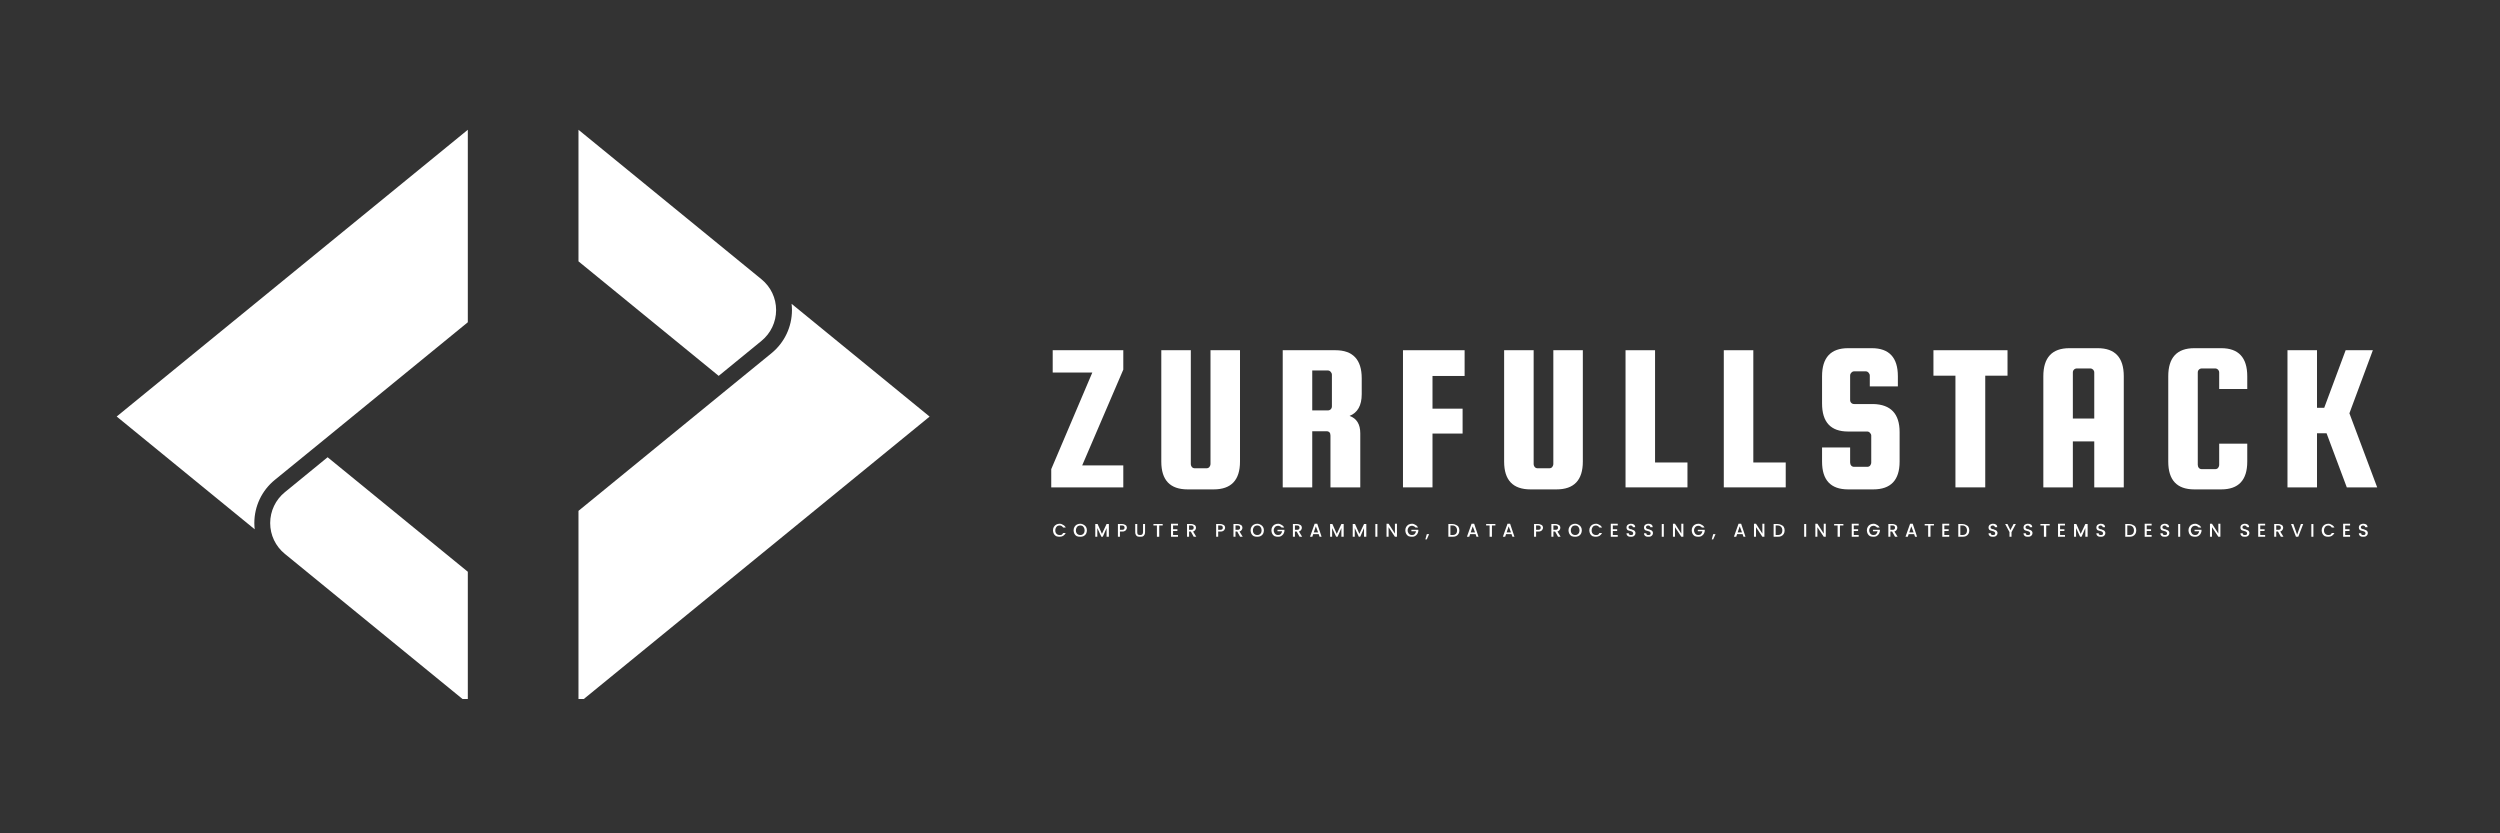 <svg xmlns="http://www.w3.org/2000/svg" xmlns:xlink="http://www.w3.org/1999/xlink" width="180" viewBox="0 0 135 45" height="60" preserveAspectRatio="xMidYMid meet"><rect x="0" y="0" width="135" height="45" fill="#333333" stroke="none"/><defs><clipPath id="e55f128ecf"><path d="M 6.301 7 L 26 7 L 26 29 L 6.301 29 Z M 6.301 7 "></path></clipPath><clipPath id="c72f4ab94d"><path d="M 14 24 L 26 24 L 26 37.746 L 14 37.746 Z M 14 24 "></path></clipPath><clipPath id="42864d8cc9"><path d="M 31 16 L 50.551 16 L 50.551 37.746 L 31 37.746 Z M 31 16 "></path></clipPath><clipPath id="6ec6b479a3"><path d="M 0.16 2 L 5 2 L 5 11 L 0.16 11 Z M 0.16 2 "></path></clipPath><clipPath id="c2be29c5d1"><rect x="0" width="74" y="0" height="13"></rect></clipPath><clipPath id="53660e8d36"><path d="M 0.641 1 L 2 1 L 2 2 L 0.641 2 Z M 0.641 1 "></path></clipPath><clipPath id="7be97d3f42"><path d="M 20 1 L 22 1 L 22 2.52 L 20 2.52 Z M 20 1 "></path></clipPath><clipPath id="c195e3aad0"><path d="M 36 1 L 37 1 L 37 2.52 L 36 2.52 Z M 36 1 "></path></clipPath><clipPath id="bba4252676"><rect x="0" width="73" y="0" height="3"></rect></clipPath></defs><g id="0717049ea3"><g clip-rule="nonzero" clip-path="url(#e55f128ecf)"><path style=" stroke:none;fill-rule:nonzero;fill:#ffffff;fill-opacity:1;" d="M 6.301 22.492 L 25.262 7.008 L 25.262 17.402 L 17.422 23.809 L 14.84 25.914 C 14.137 26.488 13.734 27.34 13.734 28.246 C 13.734 28.359 13.742 28.469 13.754 28.582 Z M 6.301 22.492 "></path></g><g clip-rule="nonzero" clip-path="url(#c72f4ab94d)"><path style=" stroke:none;fill-rule:nonzero;fill:#ffffff;fill-opacity:1;" d="M 15.383 29.91 C 14.879 29.5 14.59 28.895 14.59 28.246 C 14.59 27.598 14.879 26.988 15.383 26.578 L 17.691 24.691 L 25.262 30.875 L 25.262 37.98 Z M 15.383 29.91 "></path></g><g clip-rule="nonzero" clip-path="url(#42864d8cc9)"><path style=" stroke:none;fill-rule:nonzero;fill:#ffffff;fill-opacity:1;" d="M 31.238 27.586 L 39.078 21.18 L 41.66 19.074 C 42.363 18.5 42.766 17.648 42.766 16.742 C 42.766 16.629 42.758 16.52 42.746 16.406 L 50.199 22.496 L 31.238 37.98 Z M 31.238 27.586 "></path></g><path style=" stroke:none;fill-rule:nonzero;fill:#ffffff;fill-opacity:1;" d="M 31.238 14.113 L 31.238 7.008 L 41.117 15.078 C 41.621 15.488 41.91 16.094 41.91 16.742 C 41.91 17.391 41.621 18 41.117 18.41 L 38.809 20.297 Z M 31.238 14.113 "></path><g transform="matrix(1,0,0,1,56,16)"><g clip-path="url(#c2be29c5d1)"><g clip-rule="nonzero" clip-path="url(#6ec6b479a3)"><g style="fill:#ffffff;fill-opacity:1;"><g transform="translate(0.408, 10.318)"><path style="stroke:none" d="M 4.25 -6.359 L 2.031 -1.188 L 4.25 -1.188 L 4.25 0 L 0.359 0 L 0.359 -0.984 L 2.578 -6.203 L 0.438 -6.203 L 0.438 -7.406 L 4.25 -7.406 Z M 4.25 -6.359 "></path></g></g></g><g style="fill:#ffffff;fill-opacity:1;"><g transform="translate(6.148, 10.318)"><path style="stroke:none" d="M 3.219 -7.406 L 4.812 -7.406 L 4.812 -1.391 C 4.812 -0.391 4.336 0.109 3.391 0.109 L 1.984 0.109 C 1.035 0.109 0.562 -0.391 0.562 -1.391 L 0.562 -7.406 L 2.156 -7.406 L 2.156 -1.266 C 2.156 -1.203 2.176 -1.145 2.219 -1.094 C 2.258 -1.051 2.312 -1.031 2.375 -1.031 L 3 -1.031 C 3.062 -1.031 3.113 -1.051 3.156 -1.094 C 3.195 -1.145 3.219 -1.203 3.219 -1.266 Z M 3.219 -7.406 "></path></g></g><g style="fill:#ffffff;fill-opacity:1;"><g transform="translate(12.689, 10.318)"><path style="stroke:none" d="M 2.172 -3.031 L 2.172 0 L 0.578 0 L 0.578 -7.406 L 3.422 -7.406 C 4.367 -7.406 4.844 -6.898 4.844 -5.891 L 4.844 -5.031 C 4.844 -4.426 4.625 -4.035 4.188 -3.859 C 4.57 -3.723 4.766 -3.41 4.766 -2.922 L 4.766 0 L 3.156 0 L 3.156 -2.797 C 3.156 -2.953 3.082 -3.031 2.938 -3.031 Z M 2.172 -6.312 L 2.172 -4.156 L 3.016 -4.156 C 3.078 -4.156 3.129 -4.176 3.172 -4.219 C 3.211 -4.258 3.234 -4.312 3.234 -4.375 L 3.234 -6.078 C 3.234 -6.141 3.211 -6.191 3.172 -6.234 C 3.129 -6.285 3.078 -6.312 3.016 -6.312 Z M 2.172 -6.312 "></path></g></g><g style="fill:#ffffff;fill-opacity:1;"><g transform="translate(19.183, 10.318)"><path style="stroke:none" d="M 2.172 -2.906 L 2.172 0 L 0.578 0 L 0.578 -7.406 L 3.906 -7.406 L 3.906 -6.016 L 2.172 -6.016 L 2.172 -4.25 L 3.797 -4.25 L 3.797 -2.906 Z M 2.172 -2.906 "></path></g></g><g style="fill:#ffffff;fill-opacity:1;"><g transform="translate(24.661, 10.318)"><path style="stroke:none" d="M 3.219 -7.406 L 4.812 -7.406 L 4.812 -1.391 C 4.812 -0.391 4.336 0.109 3.391 0.109 L 1.984 0.109 C 1.035 0.109 0.562 -0.391 0.562 -1.391 L 0.562 -7.406 L 2.156 -7.406 L 2.156 -1.266 C 2.156 -1.203 2.176 -1.145 2.219 -1.094 C 2.258 -1.051 2.312 -1.031 2.375 -1.031 L 3 -1.031 C 3.062 -1.031 3.113 -1.051 3.156 -1.094 C 3.195 -1.145 3.219 -1.203 3.219 -1.266 Z M 3.219 -7.406 "></path></g></g><g style="fill:#ffffff;fill-opacity:1;"><g transform="translate(31.201, 10.318)"><path style="stroke:none" d="M 2.172 -1.344 L 3.922 -1.344 L 3.922 0 L 0.578 0 L 0.578 -7.406 L 2.172 -7.406 Z M 2.172 -1.344 "></path></g></g><g style="fill:#ffffff;fill-opacity:1;"><g transform="translate(36.507, 10.318)"><path style="stroke:none" d="M 2.172 -1.344 L 3.922 -1.344 L 3.922 0 L 0.578 0 L 0.578 -7.406 L 2.172 -7.406 Z M 2.172 -1.344 "></path></g></g><g style="fill:#ffffff;fill-opacity:1;"><g transform="translate(41.813, 10.318)"><path style="stroke:none" d="M 4.672 -5.453 L 3.156 -5.453 L 3.156 -6.031 C 3.156 -6.094 3.133 -6.145 3.094 -6.188 C 3.051 -6.238 3 -6.266 2.938 -6.266 L 2.312 -6.266 C 2.25 -6.266 2.195 -6.238 2.156 -6.188 C 2.113 -6.145 2.094 -6.094 2.094 -6.031 L 2.094 -4.719 C 2.094 -4.656 2.113 -4.602 2.156 -4.562 C 2.195 -4.52 2.25 -4.5 2.312 -4.5 L 3.344 -4.5 C 4.289 -4.477 4.766 -3.973 4.766 -2.984 L 4.766 -1.391 C 4.766 -0.391 4.289 0.109 3.344 0.109 L 1.984 0.109 C 1.047 0.109 0.578 -0.391 0.578 -1.391 L 0.578 -2.156 L 2.094 -2.156 L 2.094 -1.344 C 2.094 -1.281 2.113 -1.223 2.156 -1.172 C 2.195 -1.129 2.25 -1.109 2.312 -1.109 L 3.016 -1.109 C 3.078 -1.109 3.129 -1.129 3.172 -1.172 C 3.211 -1.223 3.234 -1.281 3.234 -1.344 L 3.234 -2.797 C 3.234 -2.848 3.211 -2.895 3.172 -2.938 C 3.129 -2.988 3.078 -3.016 3.016 -3.016 L 1.984 -3.016 C 1.047 -3.016 0.578 -3.52 0.578 -4.531 L 0.578 -6 C 0.578 -7.008 1.047 -7.516 1.984 -7.516 L 3.266 -7.516 C 4.203 -7.516 4.672 -7.008 4.672 -6 Z M 4.672 -5.453 "></path></g></g><g style="fill:#ffffff;fill-opacity:1;"><g transform="translate(48.25, 10.318)"><path style="stroke:none" d="M 0.156 -6.031 L 0.156 -7.406 L 4.156 -7.406 L 4.156 -6.031 L 2.953 -6.031 L 2.953 0 L 1.344 0 L 1.344 -6.031 Z M 0.156 -6.031 "></path></g></g><g style="fill:#ffffff;fill-opacity:1;"><g transform="translate(53.762, 10.318)"><path style="stroke:none" d="M 3.516 -7.516 C 4.453 -7.516 4.922 -7.008 4.922 -6 L 4.922 0 L 3.328 0 L 3.328 -2.484 L 2.172 -2.484 L 2.172 0 L 0.578 0 L 0.578 -6 C 0.578 -7.008 1.047 -7.516 1.984 -7.516 Z M 2.172 -3.719 L 3.328 -3.719 L 3.328 -6.203 C 3.328 -6.266 3.305 -6.316 3.266 -6.359 C 3.223 -6.398 3.172 -6.422 3.109 -6.422 L 2.391 -6.422 C 2.328 -6.422 2.273 -6.398 2.234 -6.359 C 2.191 -6.316 2.172 -6.266 2.172 -6.203 Z M 2.172 -3.719 "></path></g></g><g style="fill:#ffffff;fill-opacity:1;"><g transform="translate(60.508, 10.318)"><path style="stroke:none" d="M 3.328 -1.219 L 3.328 -2.359 L 4.844 -2.359 L 4.844 -1.391 C 4.844 -0.391 4.375 0.109 3.438 0.109 L 1.984 0.109 C 1.047 0.109 0.578 -0.391 0.578 -1.391 L 0.578 -6 C 0.578 -7.008 1.047 -7.516 1.984 -7.516 L 3.438 -7.516 C 4.375 -7.516 4.844 -7.008 4.844 -6 L 4.844 -5.312 L 3.328 -5.312 L 3.328 -6.203 C 3.328 -6.266 3.305 -6.316 3.266 -6.359 C 3.223 -6.398 3.172 -6.422 3.109 -6.422 L 2.391 -6.422 C 2.328 -6.422 2.273 -6.398 2.234 -6.359 C 2.191 -6.316 2.172 -6.266 2.172 -6.203 L 2.172 -1.219 C 2.172 -1.156 2.191 -1.098 2.234 -1.047 C 2.273 -1.004 2.328 -0.984 2.391 -0.984 L 3.109 -0.984 C 3.172 -0.984 3.223 -1.004 3.266 -1.047 C 3.305 -1.098 3.328 -1.156 3.328 -1.219 Z M 3.328 -1.219 "></path></g></g><g style="fill:#ffffff;fill-opacity:1;"><g transform="translate(66.946, 10.318)"><path style="stroke:none" d="M 5.188 -7.406 L 3.922 -4 L 5.422 0 L 3.781 0 L 2.688 -2.922 L 2.172 -2.922 L 2.172 0 L 0.578 0 L 0.578 -7.406 L 2.172 -7.406 L 2.172 -4.297 L 2.562 -4.297 L 3.719 -7.406 Z M 5.188 -7.406 "></path></g></g></g></g><g transform="matrix(1,0,0,1,56,27)"><g clip-path="url(#bba4252676)"><g clip-rule="nonzero" clip-path="url(#53660e8d36)"><g style="fill:#ffffff;fill-opacity:1;"><g transform="translate(0.83, 1.985)"><path style="stroke:none" d="M 0.031 -0.344 C 0.031 -0.414 0.047 -0.477 0.078 -0.531 C 0.109 -0.582 0.148 -0.625 0.203 -0.656 C 0.266 -0.688 0.328 -0.703 0.391 -0.703 C 0.461 -0.703 0.523 -0.68 0.578 -0.641 C 0.641 -0.609 0.688 -0.562 0.719 -0.5 L 0.578 -0.5 C 0.555 -0.531 0.531 -0.555 0.5 -0.578 C 0.469 -0.598 0.43 -0.609 0.391 -0.609 C 0.348 -0.609 0.305 -0.598 0.266 -0.578 C 0.234 -0.555 0.207 -0.523 0.188 -0.484 C 0.164 -0.441 0.156 -0.395 0.156 -0.344 C 0.156 -0.289 0.164 -0.242 0.188 -0.203 C 0.207 -0.172 0.234 -0.145 0.266 -0.125 C 0.305 -0.102 0.348 -0.094 0.391 -0.094 C 0.43 -0.094 0.469 -0.098 0.5 -0.109 C 0.531 -0.129 0.555 -0.16 0.578 -0.203 L 0.719 -0.203 C 0.688 -0.141 0.641 -0.086 0.578 -0.047 C 0.523 -0.016 0.461 0 0.391 0 C 0.328 0 0.266 -0.008 0.203 -0.031 C 0.148 -0.062 0.109 -0.102 0.078 -0.156 C 0.047 -0.219 0.031 -0.281 0.031 -0.344 Z M 0.031 -0.344 "></path></g></g></g><g style="fill:#ffffff;fill-opacity:1;"><g transform="translate(1.943, 1.985)"><path style="stroke:none" d="M 0.391 0 C 0.328 0 0.266 -0.008 0.203 -0.031 C 0.148 -0.062 0.109 -0.102 0.078 -0.156 C 0.047 -0.219 0.031 -0.281 0.031 -0.344 C 0.031 -0.414 0.047 -0.477 0.078 -0.531 C 0.109 -0.582 0.148 -0.625 0.203 -0.656 C 0.266 -0.688 0.328 -0.703 0.391 -0.703 C 0.453 -0.703 0.508 -0.688 0.562 -0.656 C 0.625 -0.625 0.672 -0.582 0.703 -0.531 C 0.734 -0.477 0.75 -0.414 0.75 -0.344 C 0.75 -0.281 0.734 -0.219 0.703 -0.156 C 0.672 -0.102 0.625 -0.062 0.562 -0.031 C 0.508 -0.008 0.453 0 0.391 0 Z M 0.391 -0.094 C 0.441 -0.094 0.484 -0.102 0.516 -0.125 C 0.547 -0.145 0.57 -0.172 0.594 -0.203 C 0.613 -0.242 0.625 -0.289 0.625 -0.344 C 0.625 -0.395 0.613 -0.441 0.594 -0.484 C 0.57 -0.523 0.547 -0.555 0.516 -0.578 C 0.484 -0.598 0.441 -0.609 0.391 -0.609 C 0.348 -0.609 0.305 -0.598 0.266 -0.578 C 0.234 -0.555 0.207 -0.523 0.188 -0.484 C 0.164 -0.441 0.156 -0.395 0.156 -0.344 C 0.156 -0.289 0.164 -0.242 0.188 -0.203 C 0.207 -0.172 0.234 -0.145 0.266 -0.125 C 0.305 -0.102 0.348 -0.094 0.391 -0.094 Z M 0.391 -0.094 "></path></g></g><g style="fill:#ffffff;fill-opacity:1;"><g transform="translate(3.067, 1.985)"><path style="stroke:none" d="M 0.812 -0.688 L 0.812 0 L 0.688 0 L 0.688 -0.469 L 0.484 0 L 0.406 0 L 0.188 -0.469 L 0.188 0 L 0.078 0 L 0.078 -0.688 L 0.203 -0.688 L 0.438 -0.156 L 0.688 -0.688 Z M 0.812 -0.688 "></path></g></g><g style="fill:#ffffff;fill-opacity:1;"><g transform="translate(4.289, 1.985)"><path style="stroke:none" d="M 0.562 -0.484 C 0.562 -0.453 0.551 -0.422 0.531 -0.391 C 0.52 -0.359 0.492 -0.332 0.453 -0.312 C 0.422 -0.289 0.375 -0.281 0.312 -0.281 L 0.188 -0.281 L 0.188 0 L 0.078 0 L 0.078 -0.688 L 0.312 -0.688 C 0.363 -0.688 0.406 -0.676 0.438 -0.656 C 0.477 -0.645 0.508 -0.625 0.531 -0.594 C 0.551 -0.562 0.562 -0.523 0.562 -0.484 Z M 0.312 -0.375 C 0.352 -0.375 0.383 -0.383 0.406 -0.406 C 0.426 -0.426 0.438 -0.453 0.438 -0.484 C 0.438 -0.566 0.395 -0.609 0.312 -0.609 L 0.188 -0.609 L 0.188 -0.375 Z M 0.312 -0.375 "></path></g></g><g style="fill:#ffffff;fill-opacity:1;"><g transform="translate(5.224, 1.985)"><path style="stroke:none" d="M 0.188 -0.688 L 0.188 -0.25 C 0.188 -0.195 0.195 -0.156 0.219 -0.125 C 0.25 -0.102 0.289 -0.094 0.344 -0.094 C 0.395 -0.094 0.43 -0.102 0.453 -0.125 C 0.484 -0.156 0.5 -0.195 0.5 -0.25 L 0.5 -0.688 L 0.609 -0.688 L 0.609 -0.25 C 0.609 -0.195 0.598 -0.148 0.578 -0.109 C 0.555 -0.066 0.523 -0.035 0.484 -0.016 C 0.441 -0.004 0.395 0 0.344 0 C 0.289 0 0.242 -0.004 0.203 -0.016 C 0.16 -0.035 0.129 -0.066 0.109 -0.109 C 0.086 -0.148 0.078 -0.195 0.078 -0.25 L 0.078 -0.688 Z M 0.188 -0.688 "></path></g></g><g style="fill:#ffffff;fill-opacity:1;"><g transform="translate(6.254, 1.985)"><path style="stroke:none" d="M 0.531 -0.688 L 0.531 -0.609 L 0.344 -0.609 L 0.344 0 L 0.219 0 L 0.219 -0.609 L 0.031 -0.609 L 0.031 -0.688 Z M 0.531 -0.688 "></path></g></g><g style="fill:#ffffff;fill-opacity:1;"><g transform="translate(7.158, 1.985)"><path style="stroke:none" d="M 0.188 -0.609 L 0.188 -0.406 L 0.422 -0.406 L 0.422 -0.312 L 0.188 -0.312 L 0.188 -0.094 L 0.453 -0.094 L 0.453 0 L 0.078 0 L 0.078 -0.703 L 0.453 -0.703 L 0.453 -0.609 Z M 0.188 -0.609 "></path></g></g><g style="fill:#ffffff;fill-opacity:1;"><g transform="translate(8.022, 1.985)"><path style="stroke:none" d="M 0.438 0 L 0.281 -0.281 L 0.188 -0.281 L 0.188 0 L 0.078 0 L 0.078 -0.688 L 0.312 -0.688 C 0.363 -0.688 0.406 -0.676 0.438 -0.656 C 0.477 -0.645 0.508 -0.625 0.531 -0.594 C 0.551 -0.562 0.562 -0.523 0.562 -0.484 C 0.562 -0.441 0.547 -0.398 0.516 -0.359 C 0.492 -0.328 0.457 -0.301 0.406 -0.281 L 0.578 0 Z M 0.188 -0.375 L 0.312 -0.375 C 0.352 -0.375 0.383 -0.383 0.406 -0.406 C 0.426 -0.426 0.438 -0.453 0.438 -0.484 C 0.438 -0.523 0.426 -0.555 0.406 -0.578 C 0.383 -0.598 0.352 -0.609 0.312 -0.609 L 0.188 -0.609 Z M 0.188 -0.375 "></path></g></g><g style="fill:#ffffff;fill-opacity:1;"><g transform="translate(8.994, 1.985)"><path style="stroke:none" d=""></path></g></g><g style="fill:#ffffff;fill-opacity:1;"><g transform="translate(9.594, 1.985)"><path style="stroke:none" d="M 0.562 -0.484 C 0.562 -0.453 0.551 -0.422 0.531 -0.391 C 0.52 -0.359 0.492 -0.332 0.453 -0.312 C 0.422 -0.289 0.375 -0.281 0.312 -0.281 L 0.188 -0.281 L 0.188 0 L 0.078 0 L 0.078 -0.688 L 0.312 -0.688 C 0.363 -0.688 0.406 -0.676 0.438 -0.656 C 0.477 -0.645 0.508 -0.625 0.531 -0.594 C 0.551 -0.562 0.562 -0.523 0.562 -0.484 Z M 0.312 -0.375 C 0.352 -0.375 0.383 -0.383 0.406 -0.406 C 0.426 -0.426 0.438 -0.453 0.438 -0.484 C 0.438 -0.566 0.395 -0.609 0.312 -0.609 L 0.188 -0.609 L 0.188 -0.375 Z M 0.312 -0.375 "></path></g></g><g style="fill:#ffffff;fill-opacity:1;"><g transform="translate(10.529, 1.985)"><path style="stroke:none" d="M 0.438 0 L 0.281 -0.281 L 0.188 -0.281 L 0.188 0 L 0.078 0 L 0.078 -0.688 L 0.312 -0.688 C 0.363 -0.688 0.406 -0.676 0.438 -0.656 C 0.477 -0.645 0.508 -0.625 0.531 -0.594 C 0.551 -0.562 0.562 -0.523 0.562 -0.484 C 0.562 -0.441 0.547 -0.398 0.516 -0.359 C 0.492 -0.328 0.457 -0.301 0.406 -0.281 L 0.578 0 Z M 0.188 -0.375 L 0.312 -0.375 C 0.352 -0.375 0.383 -0.383 0.406 -0.406 C 0.426 -0.426 0.438 -0.453 0.438 -0.484 C 0.438 -0.523 0.426 -0.555 0.406 -0.578 C 0.383 -0.598 0.352 -0.609 0.312 -0.609 L 0.188 -0.609 Z M 0.188 -0.375 "></path></g></g><g style="fill:#ffffff;fill-opacity:1;"><g transform="translate(11.501, 1.985)"><path style="stroke:none" d="M 0.391 0 C 0.328 0 0.266 -0.008 0.203 -0.031 C 0.148 -0.062 0.109 -0.102 0.078 -0.156 C 0.047 -0.219 0.031 -0.281 0.031 -0.344 C 0.031 -0.414 0.047 -0.477 0.078 -0.531 C 0.109 -0.582 0.148 -0.625 0.203 -0.656 C 0.266 -0.688 0.328 -0.703 0.391 -0.703 C 0.453 -0.703 0.508 -0.688 0.562 -0.656 C 0.625 -0.625 0.672 -0.582 0.703 -0.531 C 0.734 -0.477 0.75 -0.414 0.75 -0.344 C 0.75 -0.281 0.734 -0.219 0.703 -0.156 C 0.672 -0.102 0.625 -0.062 0.562 -0.031 C 0.508 -0.008 0.453 0 0.391 0 Z M 0.391 -0.094 C 0.441 -0.094 0.484 -0.102 0.516 -0.125 C 0.547 -0.145 0.57 -0.172 0.594 -0.203 C 0.613 -0.242 0.625 -0.289 0.625 -0.344 C 0.625 -0.395 0.613 -0.441 0.594 -0.484 C 0.57 -0.523 0.547 -0.555 0.516 -0.578 C 0.484 -0.598 0.441 -0.609 0.391 -0.609 C 0.348 -0.609 0.305 -0.598 0.266 -0.578 C 0.234 -0.555 0.207 -0.523 0.188 -0.484 C 0.164 -0.441 0.156 -0.395 0.156 -0.344 C 0.156 -0.289 0.164 -0.242 0.188 -0.203 C 0.207 -0.172 0.234 -0.145 0.266 -0.125 C 0.305 -0.102 0.348 -0.094 0.391 -0.094 Z M 0.391 -0.094 "></path></g></g><g style="fill:#ffffff;fill-opacity:1;"><g transform="translate(12.625, 1.985)"><path style="stroke:none" d="M 0.578 -0.5 C 0.555 -0.531 0.531 -0.551 0.5 -0.562 C 0.469 -0.582 0.43 -0.594 0.391 -0.594 C 0.348 -0.594 0.305 -0.582 0.266 -0.562 C 0.234 -0.539 0.207 -0.508 0.188 -0.469 C 0.164 -0.438 0.156 -0.395 0.156 -0.344 C 0.156 -0.301 0.164 -0.258 0.188 -0.219 C 0.207 -0.176 0.234 -0.145 0.266 -0.125 C 0.305 -0.102 0.348 -0.094 0.391 -0.094 C 0.453 -0.094 0.5 -0.109 0.531 -0.141 C 0.57 -0.18 0.598 -0.234 0.609 -0.297 L 0.359 -0.297 L 0.359 -0.375 L 0.734 -0.375 L 0.734 -0.297 C 0.723 -0.242 0.703 -0.191 0.672 -0.141 C 0.641 -0.098 0.598 -0.062 0.547 -0.031 C 0.504 -0.008 0.453 0 0.391 0 C 0.328 0 0.266 -0.008 0.203 -0.031 C 0.148 -0.062 0.109 -0.102 0.078 -0.156 C 0.047 -0.219 0.031 -0.281 0.031 -0.344 C 0.031 -0.414 0.047 -0.477 0.078 -0.531 C 0.109 -0.582 0.148 -0.625 0.203 -0.656 C 0.266 -0.688 0.328 -0.703 0.391 -0.703 C 0.461 -0.703 0.523 -0.68 0.578 -0.641 C 0.641 -0.609 0.688 -0.562 0.719 -0.5 Z M 0.578 -0.5 "></path></g></g><g style="fill:#ffffff;fill-opacity:1;"><g transform="translate(13.738, 1.985)"><path style="stroke:none" d="M 0.438 0 L 0.281 -0.281 L 0.188 -0.281 L 0.188 0 L 0.078 0 L 0.078 -0.688 L 0.312 -0.688 C 0.363 -0.688 0.406 -0.676 0.438 -0.656 C 0.477 -0.645 0.508 -0.625 0.531 -0.594 C 0.551 -0.562 0.562 -0.523 0.562 -0.484 C 0.562 -0.441 0.547 -0.398 0.516 -0.359 C 0.492 -0.328 0.457 -0.301 0.406 -0.281 L 0.578 0 Z M 0.188 -0.375 L 0.312 -0.375 C 0.352 -0.375 0.383 -0.383 0.406 -0.406 C 0.426 -0.426 0.438 -0.453 0.438 -0.484 C 0.438 -0.523 0.426 -0.555 0.406 -0.578 C 0.383 -0.598 0.352 -0.609 0.312 -0.609 L 0.188 -0.609 Z M 0.188 -0.375 "></path></g></g><g style="fill:#ffffff;fill-opacity:1;"><g transform="translate(14.71, 1.985)"><path style="stroke:none" d="M 0.5 -0.141 L 0.203 -0.141 L 0.156 0 L 0.031 0 L 0.281 -0.703 L 0.422 -0.703 L 0.656 0 L 0.547 0 Z M 0.469 -0.234 L 0.344 -0.562 L 0.234 -0.234 Z M 0.469 -0.234 "></path></g></g><g style="fill:#ffffff;fill-opacity:1;"><g transform="translate(15.747, 1.985)"><path style="stroke:none" d="M 0.812 -0.688 L 0.812 0 L 0.688 0 L 0.688 -0.469 L 0.484 0 L 0.406 0 L 0.188 -0.469 L 0.188 0 L 0.078 0 L 0.078 -0.688 L 0.203 -0.688 L 0.438 -0.156 L 0.688 -0.688 Z M 0.812 -0.688 "></path></g></g><g style="fill:#ffffff;fill-opacity:1;"><g transform="translate(16.969, 1.985)"><path style="stroke:none" d="M 0.812 -0.688 L 0.812 0 L 0.688 0 L 0.688 -0.469 L 0.484 0 L 0.406 0 L 0.188 -0.469 L 0.188 0 L 0.078 0 L 0.078 -0.688 L 0.203 -0.688 L 0.438 -0.156 L 0.688 -0.688 Z M 0.812 -0.688 "></path></g></g><g style="fill:#ffffff;fill-opacity:1;"><g transform="translate(18.191, 1.985)"><path style="stroke:none" d="M 0.188 -0.688 L 0.188 0 L 0.078 0 L 0.078 -0.688 Z M 0.188 -0.688 "></path></g></g><g style="fill:#ffffff;fill-opacity:1;"><g transform="translate(18.795, 1.985)"><path style="stroke:none" d="M 0.641 0 L 0.531 0 L 0.188 -0.516 L 0.188 0 L 0.078 0 L 0.078 -0.703 L 0.188 -0.703 L 0.531 -0.172 L 0.531 -0.703 L 0.641 -0.703 Z M 0.641 0 "></path></g></g><g style="fill:#ffffff;fill-opacity:1;"><g transform="translate(19.856, 1.985)"><path style="stroke:none" d="M 0.578 -0.5 C 0.555 -0.531 0.531 -0.551 0.5 -0.562 C 0.469 -0.582 0.43 -0.594 0.391 -0.594 C 0.348 -0.594 0.305 -0.582 0.266 -0.562 C 0.234 -0.539 0.207 -0.508 0.188 -0.469 C 0.164 -0.438 0.156 -0.395 0.156 -0.344 C 0.156 -0.301 0.164 -0.258 0.188 -0.219 C 0.207 -0.176 0.234 -0.145 0.266 -0.125 C 0.305 -0.102 0.348 -0.094 0.391 -0.094 C 0.453 -0.094 0.5 -0.109 0.531 -0.141 C 0.57 -0.18 0.598 -0.234 0.609 -0.297 L 0.359 -0.297 L 0.359 -0.375 L 0.734 -0.375 L 0.734 -0.297 C 0.723 -0.242 0.703 -0.191 0.672 -0.141 C 0.641 -0.098 0.598 -0.062 0.547 -0.031 C 0.504 -0.008 0.453 0 0.391 0 C 0.328 0 0.266 -0.008 0.203 -0.031 C 0.148 -0.062 0.109 -0.102 0.078 -0.156 C 0.047 -0.219 0.031 -0.281 0.031 -0.344 C 0.031 -0.414 0.047 -0.477 0.078 -0.531 C 0.109 -0.582 0.148 -0.625 0.203 -0.656 C 0.266 -0.688 0.328 -0.703 0.391 -0.703 C 0.461 -0.703 0.523 -0.68 0.578 -0.641 C 0.641 -0.609 0.688 -0.562 0.719 -0.5 Z M 0.578 -0.5 "></path></g></g><g clip-rule="nonzero" clip-path="url(#7be97d3f42)"><g style="fill:#ffffff;fill-opacity:1;"><g transform="translate(20.969, 1.985)"><path style="stroke:none" d="M 0.203 -0.141 L 0.078 0.141 L 0 0.141 L 0.078 -0.141 Z M 0.203 -0.141 "></path></g></g></g><g style="fill:#ffffff;fill-opacity:1;"><g transform="translate(21.534, 1.985)"><path style="stroke:none" d=""></path></g></g><g style="fill:#ffffff;fill-opacity:1;"><g transform="translate(22.134, 1.985)"><path style="stroke:none" d="M 0.297 -0.688 C 0.367 -0.688 0.43 -0.672 0.484 -0.641 C 0.547 -0.617 0.594 -0.582 0.625 -0.531 C 0.656 -0.477 0.672 -0.414 0.672 -0.344 C 0.672 -0.27 0.656 -0.207 0.625 -0.156 C 0.594 -0.102 0.547 -0.062 0.484 -0.031 C 0.43 -0.008 0.367 0 0.297 0 L 0.078 0 L 0.078 -0.688 Z M 0.297 -0.094 C 0.379 -0.094 0.441 -0.113 0.484 -0.156 C 0.523 -0.195 0.547 -0.258 0.547 -0.344 C 0.547 -0.426 0.523 -0.488 0.484 -0.531 C 0.441 -0.582 0.379 -0.609 0.297 -0.609 L 0.188 -0.609 L 0.188 -0.094 Z M 0.297 -0.094 "></path></g></g><g style="fill:#ffffff;fill-opacity:1;"><g transform="translate(23.183, 1.985)"><path style="stroke:none" d="M 0.5 -0.141 L 0.203 -0.141 L 0.156 0 L 0.031 0 L 0.281 -0.703 L 0.422 -0.703 L 0.656 0 L 0.547 0 Z M 0.469 -0.234 L 0.344 -0.562 L 0.234 -0.234 Z M 0.469 -0.234 "></path></g></g><g style="fill:#ffffff;fill-opacity:1;"><g transform="translate(24.22, 1.985)"><path style="stroke:none" d="M 0.531 -0.688 L 0.531 -0.609 L 0.344 -0.609 L 0.344 0 L 0.219 0 L 0.219 -0.609 L 0.031 -0.609 L 0.031 -0.688 Z M 0.531 -0.688 "></path></g></g><g style="fill:#ffffff;fill-opacity:1;"><g transform="translate(25.124, 1.985)"><path style="stroke:none" d="M 0.5 -0.141 L 0.203 -0.141 L 0.156 0 L 0.031 0 L 0.281 -0.703 L 0.422 -0.703 L 0.656 0 L 0.547 0 Z M 0.469 -0.234 L 0.344 -0.562 L 0.234 -0.234 Z M 0.469 -0.234 "></path></g></g><g style="fill:#ffffff;fill-opacity:1;"><g transform="translate(26.161, 1.985)"><path style="stroke:none" d=""></path></g></g><g style="fill:#ffffff;fill-opacity:1;"><g transform="translate(26.761, 1.985)"><path style="stroke:none" d="M 0.562 -0.484 C 0.562 -0.453 0.551 -0.422 0.531 -0.391 C 0.52 -0.359 0.492 -0.332 0.453 -0.312 C 0.422 -0.289 0.375 -0.281 0.312 -0.281 L 0.188 -0.281 L 0.188 0 L 0.078 0 L 0.078 -0.688 L 0.312 -0.688 C 0.363 -0.688 0.406 -0.676 0.438 -0.656 C 0.477 -0.645 0.508 -0.625 0.531 -0.594 C 0.551 -0.562 0.562 -0.523 0.562 -0.484 Z M 0.312 -0.375 C 0.352 -0.375 0.383 -0.383 0.406 -0.406 C 0.426 -0.426 0.438 -0.453 0.438 -0.484 C 0.438 -0.566 0.395 -0.609 0.312 -0.609 L 0.188 -0.609 L 0.188 -0.375 Z M 0.312 -0.375 "></path></g></g><g style="fill:#ffffff;fill-opacity:1;"><g transform="translate(27.696, 1.985)"><path style="stroke:none" d="M 0.438 0 L 0.281 -0.281 L 0.188 -0.281 L 0.188 0 L 0.078 0 L 0.078 -0.688 L 0.312 -0.688 C 0.363 -0.688 0.406 -0.676 0.438 -0.656 C 0.477 -0.645 0.508 -0.625 0.531 -0.594 C 0.551 -0.562 0.562 -0.523 0.562 -0.484 C 0.562 -0.441 0.547 -0.398 0.516 -0.359 C 0.492 -0.328 0.457 -0.301 0.406 -0.281 L 0.578 0 Z M 0.188 -0.375 L 0.312 -0.375 C 0.352 -0.375 0.383 -0.383 0.406 -0.406 C 0.426 -0.426 0.438 -0.453 0.438 -0.484 C 0.438 -0.523 0.426 -0.555 0.406 -0.578 C 0.383 -0.598 0.352 -0.609 0.312 -0.609 L 0.188 -0.609 Z M 0.188 -0.375 "></path></g></g><g style="fill:#ffffff;fill-opacity:1;"><g transform="translate(28.668, 1.985)"><path style="stroke:none" d="M 0.391 0 C 0.328 0 0.266 -0.008 0.203 -0.031 C 0.148 -0.062 0.109 -0.102 0.078 -0.156 C 0.047 -0.219 0.031 -0.281 0.031 -0.344 C 0.031 -0.414 0.047 -0.477 0.078 -0.531 C 0.109 -0.582 0.148 -0.625 0.203 -0.656 C 0.266 -0.688 0.328 -0.703 0.391 -0.703 C 0.453 -0.703 0.508 -0.688 0.562 -0.656 C 0.625 -0.625 0.672 -0.582 0.703 -0.531 C 0.734 -0.477 0.75 -0.414 0.75 -0.344 C 0.75 -0.281 0.734 -0.219 0.703 -0.156 C 0.672 -0.102 0.625 -0.062 0.562 -0.031 C 0.508 -0.008 0.453 0 0.391 0 Z M 0.391 -0.094 C 0.441 -0.094 0.484 -0.102 0.516 -0.125 C 0.547 -0.145 0.57 -0.172 0.594 -0.203 C 0.613 -0.242 0.625 -0.289 0.625 -0.344 C 0.625 -0.395 0.613 -0.441 0.594 -0.484 C 0.57 -0.523 0.547 -0.555 0.516 -0.578 C 0.484 -0.598 0.441 -0.609 0.391 -0.609 C 0.348 -0.609 0.305 -0.598 0.266 -0.578 C 0.234 -0.555 0.207 -0.523 0.188 -0.484 C 0.164 -0.441 0.156 -0.395 0.156 -0.344 C 0.156 -0.289 0.164 -0.242 0.188 -0.203 C 0.207 -0.172 0.234 -0.145 0.266 -0.125 C 0.305 -0.102 0.348 -0.094 0.391 -0.094 Z M 0.391 -0.094 "></path></g></g><g style="fill:#ffffff;fill-opacity:1;"><g transform="translate(29.792, 1.985)"><path style="stroke:none" d="M 0.031 -0.344 C 0.031 -0.414 0.047 -0.477 0.078 -0.531 C 0.109 -0.582 0.148 -0.625 0.203 -0.656 C 0.266 -0.688 0.328 -0.703 0.391 -0.703 C 0.461 -0.703 0.523 -0.68 0.578 -0.641 C 0.641 -0.609 0.688 -0.562 0.719 -0.5 L 0.578 -0.5 C 0.555 -0.531 0.531 -0.555 0.5 -0.578 C 0.469 -0.598 0.43 -0.609 0.391 -0.609 C 0.348 -0.609 0.305 -0.598 0.266 -0.578 C 0.234 -0.555 0.207 -0.523 0.188 -0.484 C 0.164 -0.441 0.156 -0.395 0.156 -0.344 C 0.156 -0.289 0.164 -0.242 0.188 -0.203 C 0.207 -0.172 0.234 -0.145 0.266 -0.125 C 0.305 -0.102 0.348 -0.094 0.391 -0.094 C 0.43 -0.094 0.469 -0.098 0.5 -0.109 C 0.531 -0.129 0.555 -0.16 0.578 -0.203 L 0.719 -0.203 C 0.688 -0.141 0.641 -0.086 0.578 -0.047 C 0.523 -0.016 0.461 0 0.391 0 C 0.328 0 0.266 -0.008 0.203 -0.031 C 0.148 -0.062 0.109 -0.102 0.078 -0.156 C 0.047 -0.219 0.031 -0.281 0.031 -0.344 Z M 0.031 -0.344 "></path></g></g><g style="fill:#ffffff;fill-opacity:1;"><g transform="translate(30.905, 1.985)"><path style="stroke:none" d="M 0.188 -0.609 L 0.188 -0.406 L 0.422 -0.406 L 0.422 -0.312 L 0.188 -0.312 L 0.188 -0.094 L 0.453 -0.094 L 0.453 0 L 0.078 0 L 0.078 -0.703 L 0.453 -0.703 L 0.453 -0.609 Z M 0.188 -0.609 "></path></g></g><g style="fill:#ffffff;fill-opacity:1;"><g transform="translate(31.769, 1.985)"><path style="stroke:none" d="M 0.297 0 C 0.254 0 0.211 -0.004 0.172 -0.016 C 0.141 -0.035 0.113 -0.055 0.094 -0.078 C 0.07 -0.109 0.062 -0.145 0.062 -0.188 L 0.188 -0.188 C 0.188 -0.156 0.195 -0.129 0.219 -0.109 C 0.238 -0.098 0.266 -0.094 0.297 -0.094 C 0.336 -0.094 0.367 -0.098 0.391 -0.109 C 0.41 -0.129 0.422 -0.156 0.422 -0.188 C 0.422 -0.207 0.414 -0.223 0.406 -0.234 C 0.395 -0.254 0.379 -0.27 0.359 -0.281 C 0.336 -0.289 0.305 -0.301 0.266 -0.312 C 0.223 -0.32 0.188 -0.332 0.156 -0.344 C 0.133 -0.352 0.113 -0.367 0.094 -0.391 C 0.07 -0.422 0.062 -0.457 0.062 -0.5 C 0.062 -0.539 0.07 -0.578 0.094 -0.609 C 0.113 -0.641 0.141 -0.66 0.172 -0.672 C 0.211 -0.691 0.254 -0.703 0.297 -0.703 C 0.367 -0.703 0.426 -0.688 0.469 -0.656 C 0.508 -0.625 0.531 -0.578 0.531 -0.516 L 0.406 -0.516 C 0.406 -0.535 0.395 -0.555 0.375 -0.578 C 0.352 -0.598 0.32 -0.609 0.281 -0.609 C 0.25 -0.609 0.223 -0.598 0.203 -0.578 C 0.18 -0.566 0.172 -0.547 0.172 -0.516 C 0.172 -0.492 0.176 -0.473 0.188 -0.453 C 0.207 -0.441 0.227 -0.43 0.25 -0.422 C 0.27 -0.41 0.297 -0.406 0.328 -0.406 C 0.367 -0.383 0.406 -0.367 0.438 -0.359 C 0.469 -0.348 0.492 -0.328 0.516 -0.297 C 0.535 -0.273 0.547 -0.242 0.547 -0.203 C 0.547 -0.16 0.535 -0.125 0.516 -0.094 C 0.492 -0.062 0.461 -0.035 0.422 -0.016 C 0.391 -0.004 0.348 0 0.297 0 Z M 0.297 0 "></path></g></g><g style="fill:#ffffff;fill-opacity:1;"><g transform="translate(32.713, 1.985)"><path style="stroke:none" d="M 0.297 0 C 0.254 0 0.211 -0.004 0.172 -0.016 C 0.141 -0.035 0.113 -0.055 0.094 -0.078 C 0.07 -0.109 0.062 -0.145 0.062 -0.188 L 0.188 -0.188 C 0.188 -0.156 0.195 -0.129 0.219 -0.109 C 0.238 -0.098 0.266 -0.094 0.297 -0.094 C 0.336 -0.094 0.367 -0.098 0.391 -0.109 C 0.41 -0.129 0.422 -0.156 0.422 -0.188 C 0.422 -0.207 0.414 -0.223 0.406 -0.234 C 0.395 -0.254 0.379 -0.27 0.359 -0.281 C 0.336 -0.289 0.305 -0.301 0.266 -0.312 C 0.223 -0.32 0.188 -0.332 0.156 -0.344 C 0.133 -0.352 0.113 -0.367 0.094 -0.391 C 0.07 -0.422 0.062 -0.457 0.062 -0.5 C 0.062 -0.539 0.07 -0.578 0.094 -0.609 C 0.113 -0.641 0.141 -0.66 0.172 -0.672 C 0.211 -0.691 0.254 -0.703 0.297 -0.703 C 0.367 -0.703 0.426 -0.688 0.469 -0.656 C 0.508 -0.625 0.531 -0.578 0.531 -0.516 L 0.406 -0.516 C 0.406 -0.535 0.395 -0.555 0.375 -0.578 C 0.352 -0.598 0.32 -0.609 0.281 -0.609 C 0.25 -0.609 0.223 -0.598 0.203 -0.578 C 0.18 -0.566 0.172 -0.547 0.172 -0.516 C 0.172 -0.492 0.176 -0.473 0.188 -0.453 C 0.207 -0.441 0.227 -0.43 0.25 -0.422 C 0.27 -0.41 0.297 -0.406 0.328 -0.406 C 0.367 -0.383 0.406 -0.367 0.438 -0.359 C 0.469 -0.348 0.492 -0.328 0.516 -0.297 C 0.535 -0.273 0.547 -0.242 0.547 -0.203 C 0.547 -0.16 0.535 -0.125 0.516 -0.094 C 0.492 -0.062 0.461 -0.035 0.422 -0.016 C 0.391 -0.004 0.348 0 0.297 0 Z M 0.297 0 "></path></g></g><g style="fill:#ffffff;fill-opacity:1;"><g transform="translate(33.657, 1.985)"><path style="stroke:none" d="M 0.188 -0.688 L 0.188 0 L 0.078 0 L 0.078 -0.688 Z M 0.188 -0.688 "></path></g></g><g style="fill:#ffffff;fill-opacity:1;"><g transform="translate(34.261, 1.985)"><path style="stroke:none" d="M 0.641 0 L 0.531 0 L 0.188 -0.516 L 0.188 0 L 0.078 0 L 0.078 -0.703 L 0.188 -0.703 L 0.531 -0.172 L 0.531 -0.703 L 0.641 -0.703 Z M 0.641 0 "></path></g></g><g style="fill:#ffffff;fill-opacity:1;"><g transform="translate(35.322, 1.985)"><path style="stroke:none" d="M 0.578 -0.5 C 0.555 -0.531 0.531 -0.551 0.5 -0.562 C 0.469 -0.582 0.43 -0.594 0.391 -0.594 C 0.348 -0.594 0.305 -0.582 0.266 -0.562 C 0.234 -0.539 0.207 -0.508 0.188 -0.469 C 0.164 -0.438 0.156 -0.395 0.156 -0.344 C 0.156 -0.301 0.164 -0.258 0.188 -0.219 C 0.207 -0.176 0.234 -0.145 0.266 -0.125 C 0.305 -0.102 0.348 -0.094 0.391 -0.094 C 0.453 -0.094 0.5 -0.109 0.531 -0.141 C 0.57 -0.18 0.598 -0.234 0.609 -0.297 L 0.359 -0.297 L 0.359 -0.375 L 0.734 -0.375 L 0.734 -0.297 C 0.723 -0.242 0.703 -0.191 0.672 -0.141 C 0.641 -0.098 0.598 -0.062 0.547 -0.031 C 0.504 -0.008 0.453 0 0.391 0 C 0.328 0 0.266 -0.008 0.203 -0.031 C 0.148 -0.062 0.109 -0.102 0.078 -0.156 C 0.047 -0.219 0.031 -0.281 0.031 -0.344 C 0.031 -0.414 0.047 -0.477 0.078 -0.531 C 0.109 -0.582 0.148 -0.625 0.203 -0.656 C 0.266 -0.688 0.328 -0.703 0.391 -0.703 C 0.461 -0.703 0.523 -0.68 0.578 -0.641 C 0.641 -0.609 0.688 -0.562 0.719 -0.5 Z M 0.578 -0.5 "></path></g></g><g clip-rule="nonzero" clip-path="url(#c195e3aad0)"><g style="fill:#ffffff;fill-opacity:1;"><g transform="translate(36.435, 1.985)"><path style="stroke:none" d="M 0.203 -0.141 L 0.078 0.141 L 0 0.141 L 0.078 -0.141 Z M 0.203 -0.141 "></path></g></g></g><g style="fill:#ffffff;fill-opacity:1;"><g transform="translate(37.6, 1.985)"><path style="stroke:none" d="M 0.5 -0.141 L 0.203 -0.141 L 0.156 0 L 0.031 0 L 0.281 -0.703 L 0.422 -0.703 L 0.656 0 L 0.547 0 Z M 0.469 -0.234 L 0.344 -0.562 L 0.234 -0.234 Z M 0.469 -0.234 "></path></g></g><g style="fill:#ffffff;fill-opacity:1;"><g transform="translate(38.637, 1.985)"><path style="stroke:none" d="M 0.641 0 L 0.531 0 L 0.188 -0.516 L 0.188 0 L 0.078 0 L 0.078 -0.703 L 0.188 -0.703 L 0.531 -0.172 L 0.531 -0.703 L 0.641 -0.703 Z M 0.641 0 "></path></g></g><g style="fill:#ffffff;fill-opacity:1;"><g transform="translate(39.698, 1.985)"><path style="stroke:none" d="M 0.297 -0.688 C 0.367 -0.688 0.43 -0.672 0.484 -0.641 C 0.547 -0.617 0.594 -0.582 0.625 -0.531 C 0.656 -0.477 0.672 -0.414 0.672 -0.344 C 0.672 -0.27 0.656 -0.207 0.625 -0.156 C 0.594 -0.102 0.547 -0.062 0.484 -0.031 C 0.43 -0.008 0.367 0 0.297 0 L 0.078 0 L 0.078 -0.688 Z M 0.297 -0.094 C 0.379 -0.094 0.441 -0.113 0.484 -0.156 C 0.523 -0.195 0.547 -0.258 0.547 -0.344 C 0.547 -0.426 0.523 -0.488 0.484 -0.531 C 0.441 -0.582 0.379 -0.609 0.297 -0.609 L 0.188 -0.609 L 0.188 -0.094 Z M 0.297 -0.094 "></path></g></g><g style="fill:#ffffff;fill-opacity:1;"><g transform="translate(40.747, 1.985)"><path style="stroke:none" d=""></path></g></g><g style="fill:#ffffff;fill-opacity:1;"><g transform="translate(41.347, 1.985)"><path style="stroke:none" d="M 0.188 -0.688 L 0.188 0 L 0.078 0 L 0.078 -0.688 Z M 0.188 -0.688 "></path></g></g><g style="fill:#ffffff;fill-opacity:1;"><g transform="translate(41.951, 1.985)"><path style="stroke:none" d="M 0.641 0 L 0.531 0 L 0.188 -0.516 L 0.188 0 L 0.078 0 L 0.078 -0.703 L 0.188 -0.703 L 0.531 -0.172 L 0.531 -0.703 L 0.641 -0.703 Z M 0.641 0 "></path></g></g><g style="fill:#ffffff;fill-opacity:1;"><g transform="translate(43.012, 1.985)"><path style="stroke:none" d="M 0.531 -0.688 L 0.531 -0.609 L 0.344 -0.609 L 0.344 0 L 0.219 0 L 0.219 -0.609 L 0.031 -0.609 L 0.031 -0.688 Z M 0.531 -0.688 "></path></g></g><g style="fill:#ffffff;fill-opacity:1;"><g transform="translate(43.916, 1.985)"><path style="stroke:none" d="M 0.188 -0.609 L 0.188 -0.406 L 0.422 -0.406 L 0.422 -0.312 L 0.188 -0.312 L 0.188 -0.094 L 0.453 -0.094 L 0.453 0 L 0.078 0 L 0.078 -0.703 L 0.453 -0.703 L 0.453 -0.609 Z M 0.188 -0.609 "></path></g></g><g style="fill:#ffffff;fill-opacity:1;"><g transform="translate(44.78, 1.985)"><path style="stroke:none" d="M 0.578 -0.5 C 0.555 -0.531 0.531 -0.551 0.5 -0.562 C 0.469 -0.582 0.43 -0.594 0.391 -0.594 C 0.348 -0.594 0.305 -0.582 0.266 -0.562 C 0.234 -0.539 0.207 -0.508 0.188 -0.469 C 0.164 -0.438 0.156 -0.395 0.156 -0.344 C 0.156 -0.301 0.164 -0.258 0.188 -0.219 C 0.207 -0.176 0.234 -0.145 0.266 -0.125 C 0.305 -0.102 0.348 -0.094 0.391 -0.094 C 0.453 -0.094 0.5 -0.109 0.531 -0.141 C 0.57 -0.18 0.598 -0.234 0.609 -0.297 L 0.359 -0.297 L 0.359 -0.375 L 0.734 -0.375 L 0.734 -0.297 C 0.723 -0.242 0.703 -0.191 0.672 -0.141 C 0.641 -0.098 0.598 -0.062 0.547 -0.031 C 0.504 -0.008 0.453 0 0.391 0 C 0.328 0 0.266 -0.008 0.203 -0.031 C 0.148 -0.062 0.109 -0.102 0.078 -0.156 C 0.047 -0.219 0.031 -0.281 0.031 -0.344 C 0.031 -0.414 0.047 -0.477 0.078 -0.531 C 0.109 -0.582 0.148 -0.625 0.203 -0.656 C 0.266 -0.688 0.328 -0.703 0.391 -0.703 C 0.461 -0.703 0.523 -0.68 0.578 -0.641 C 0.641 -0.609 0.688 -0.562 0.719 -0.5 Z M 0.578 -0.5 "></path></g></g><g style="fill:#ffffff;fill-opacity:1;"><g transform="translate(45.893, 1.985)"><path style="stroke:none" d="M 0.438 0 L 0.281 -0.281 L 0.188 -0.281 L 0.188 0 L 0.078 0 L 0.078 -0.688 L 0.312 -0.688 C 0.363 -0.688 0.406 -0.676 0.438 -0.656 C 0.477 -0.645 0.508 -0.625 0.531 -0.594 C 0.551 -0.562 0.562 -0.523 0.562 -0.484 C 0.562 -0.441 0.547 -0.398 0.516 -0.359 C 0.492 -0.328 0.457 -0.301 0.406 -0.281 L 0.578 0 Z M 0.188 -0.375 L 0.312 -0.375 C 0.352 -0.375 0.383 -0.383 0.406 -0.406 C 0.426 -0.426 0.438 -0.453 0.438 -0.484 C 0.438 -0.523 0.426 -0.555 0.406 -0.578 C 0.383 -0.598 0.352 -0.609 0.312 -0.609 L 0.188 -0.609 Z M 0.188 -0.375 "></path></g></g><g style="fill:#ffffff;fill-opacity:1;"><g transform="translate(46.865, 1.985)"><path style="stroke:none" d="M 0.5 -0.141 L 0.203 -0.141 L 0.156 0 L 0.031 0 L 0.281 -0.703 L 0.422 -0.703 L 0.656 0 L 0.547 0 Z M 0.469 -0.234 L 0.344 -0.562 L 0.234 -0.234 Z M 0.469 -0.234 "></path></g></g><g style="fill:#ffffff;fill-opacity:1;"><g transform="translate(47.902, 1.985)"><path style="stroke:none" d="M 0.531 -0.688 L 0.531 -0.609 L 0.344 -0.609 L 0.344 0 L 0.219 0 L 0.219 -0.609 L 0.031 -0.609 L 0.031 -0.688 Z M 0.531 -0.688 "></path></g></g><g style="fill:#ffffff;fill-opacity:1;"><g transform="translate(48.806, 1.985)"><path style="stroke:none" d="M 0.188 -0.609 L 0.188 -0.406 L 0.422 -0.406 L 0.422 -0.312 L 0.188 -0.312 L 0.188 -0.094 L 0.453 -0.094 L 0.453 0 L 0.078 0 L 0.078 -0.703 L 0.453 -0.703 L 0.453 -0.609 Z M 0.188 -0.609 "></path></g></g><g style="fill:#ffffff;fill-opacity:1;"><g transform="translate(49.67, 1.985)"><path style="stroke:none" d="M 0.297 -0.688 C 0.367 -0.688 0.43 -0.672 0.484 -0.641 C 0.547 -0.617 0.594 -0.582 0.625 -0.531 C 0.656 -0.477 0.672 -0.414 0.672 -0.344 C 0.672 -0.27 0.656 -0.207 0.625 -0.156 C 0.594 -0.102 0.547 -0.062 0.484 -0.031 C 0.43 -0.008 0.367 0 0.297 0 L 0.078 0 L 0.078 -0.688 Z M 0.297 -0.094 C 0.379 -0.094 0.441 -0.113 0.484 -0.156 C 0.523 -0.195 0.547 -0.258 0.547 -0.344 C 0.547 -0.426 0.523 -0.488 0.484 -0.531 C 0.441 -0.582 0.379 -0.609 0.297 -0.609 L 0.188 -0.609 L 0.188 -0.094 Z M 0.297 -0.094 "></path></g></g><g style="fill:#ffffff;fill-opacity:1;"><g transform="translate(50.719, 1.985)"><path style="stroke:none" d=""></path></g></g><g style="fill:#ffffff;fill-opacity:1;"><g transform="translate(51.319, 1.985)"><path style="stroke:none" d="M 0.297 0 C 0.254 0 0.211 -0.004 0.172 -0.016 C 0.141 -0.035 0.113 -0.055 0.094 -0.078 C 0.07 -0.109 0.062 -0.145 0.062 -0.188 L 0.188 -0.188 C 0.188 -0.156 0.195 -0.129 0.219 -0.109 C 0.238 -0.098 0.266 -0.094 0.297 -0.094 C 0.336 -0.094 0.367 -0.098 0.391 -0.109 C 0.41 -0.129 0.422 -0.156 0.422 -0.188 C 0.422 -0.207 0.414 -0.223 0.406 -0.234 C 0.395 -0.254 0.379 -0.27 0.359 -0.281 C 0.336 -0.289 0.305 -0.301 0.266 -0.312 C 0.223 -0.32 0.188 -0.332 0.156 -0.344 C 0.133 -0.352 0.113 -0.367 0.094 -0.391 C 0.07 -0.422 0.062 -0.457 0.062 -0.5 C 0.062 -0.539 0.07 -0.578 0.094 -0.609 C 0.113 -0.641 0.141 -0.66 0.172 -0.672 C 0.211 -0.691 0.254 -0.703 0.297 -0.703 C 0.367 -0.703 0.426 -0.688 0.469 -0.656 C 0.508 -0.625 0.531 -0.578 0.531 -0.516 L 0.406 -0.516 C 0.406 -0.535 0.395 -0.555 0.375 -0.578 C 0.352 -0.598 0.32 -0.609 0.281 -0.609 C 0.25 -0.609 0.223 -0.598 0.203 -0.578 C 0.18 -0.566 0.172 -0.547 0.172 -0.516 C 0.172 -0.492 0.176 -0.473 0.188 -0.453 C 0.207 -0.441 0.227 -0.43 0.25 -0.422 C 0.27 -0.41 0.297 -0.406 0.328 -0.406 C 0.367 -0.383 0.406 -0.367 0.438 -0.359 C 0.469 -0.348 0.492 -0.328 0.516 -0.297 C 0.535 -0.273 0.547 -0.242 0.547 -0.203 C 0.547 -0.16 0.535 -0.125 0.516 -0.094 C 0.492 -0.062 0.461 -0.035 0.422 -0.016 C 0.391 -0.004 0.348 0 0.297 0 Z M 0.297 0 "></path></g></g><g style="fill:#ffffff;fill-opacity:1;"><g transform="translate(52.263, 1.985)"><path style="stroke:none" d="M 0.594 -0.688 L 0.359 -0.25 L 0.359 0 L 0.25 0 L 0.25 -0.25 L 0.016 -0.688 L 0.141 -0.688 L 0.297 -0.359 L 0.469 -0.688 Z M 0.594 -0.688 "></path></g></g><g style="fill:#ffffff;fill-opacity:1;"><g transform="translate(53.208, 1.985)"><path style="stroke:none" d="M 0.297 0 C 0.254 0 0.211 -0.004 0.172 -0.016 C 0.141 -0.035 0.113 -0.055 0.094 -0.078 C 0.07 -0.109 0.062 -0.145 0.062 -0.188 L 0.188 -0.188 C 0.188 -0.156 0.195 -0.129 0.219 -0.109 C 0.238 -0.098 0.266 -0.094 0.297 -0.094 C 0.336 -0.094 0.367 -0.098 0.391 -0.109 C 0.41 -0.129 0.422 -0.156 0.422 -0.188 C 0.422 -0.207 0.414 -0.223 0.406 -0.234 C 0.395 -0.254 0.379 -0.27 0.359 -0.281 C 0.336 -0.289 0.305 -0.301 0.266 -0.312 C 0.223 -0.32 0.188 -0.332 0.156 -0.344 C 0.133 -0.352 0.113 -0.367 0.094 -0.391 C 0.07 -0.422 0.062 -0.457 0.062 -0.5 C 0.062 -0.539 0.07 -0.578 0.094 -0.609 C 0.113 -0.641 0.141 -0.66 0.172 -0.672 C 0.211 -0.691 0.254 -0.703 0.297 -0.703 C 0.367 -0.703 0.426 -0.688 0.469 -0.656 C 0.508 -0.625 0.531 -0.578 0.531 -0.516 L 0.406 -0.516 C 0.406 -0.535 0.395 -0.555 0.375 -0.578 C 0.352 -0.598 0.32 -0.609 0.281 -0.609 C 0.25 -0.609 0.223 -0.598 0.203 -0.578 C 0.18 -0.566 0.172 -0.547 0.172 -0.516 C 0.172 -0.492 0.176 -0.473 0.188 -0.453 C 0.207 -0.441 0.227 -0.43 0.25 -0.422 C 0.27 -0.41 0.297 -0.406 0.328 -0.406 C 0.367 -0.383 0.406 -0.367 0.438 -0.359 C 0.469 -0.348 0.492 -0.328 0.516 -0.297 C 0.535 -0.273 0.547 -0.242 0.547 -0.203 C 0.547 -0.16 0.535 -0.125 0.516 -0.094 C 0.492 -0.062 0.461 -0.035 0.422 -0.016 C 0.391 -0.004 0.348 0 0.297 0 Z M 0.297 0 "></path></g></g><g style="fill:#ffffff;fill-opacity:1;"><g transform="translate(54.152, 1.985)"><path style="stroke:none" d="M 0.531 -0.688 L 0.531 -0.609 L 0.344 -0.609 L 0.344 0 L 0.219 0 L 0.219 -0.609 L 0.031 -0.609 L 0.031 -0.688 Z M 0.531 -0.688 "></path></g></g><g style="fill:#ffffff;fill-opacity:1;"><g transform="translate(55.056, 1.985)"><path style="stroke:none" d="M 0.188 -0.609 L 0.188 -0.406 L 0.422 -0.406 L 0.422 -0.312 L 0.188 -0.312 L 0.188 -0.094 L 0.453 -0.094 L 0.453 0 L 0.078 0 L 0.078 -0.703 L 0.453 -0.703 L 0.453 -0.609 Z M 0.188 -0.609 "></path></g></g><g style="fill:#ffffff;fill-opacity:1;"><g transform="translate(55.92, 1.985)"><path style="stroke:none" d="M 0.812 -0.688 L 0.812 0 L 0.688 0 L 0.688 -0.469 L 0.484 0 L 0.406 0 L 0.188 -0.469 L 0.188 0 L 0.078 0 L 0.078 -0.688 L 0.203 -0.688 L 0.438 -0.156 L 0.688 -0.688 Z M 0.812 -0.688 "></path></g></g><g style="fill:#ffffff;fill-opacity:1;"><g transform="translate(57.142, 1.985)"><path style="stroke:none" d="M 0.297 0 C 0.254 0 0.211 -0.004 0.172 -0.016 C 0.141 -0.035 0.113 -0.055 0.094 -0.078 C 0.07 -0.109 0.062 -0.145 0.062 -0.188 L 0.188 -0.188 C 0.188 -0.156 0.195 -0.129 0.219 -0.109 C 0.238 -0.098 0.266 -0.094 0.297 -0.094 C 0.336 -0.094 0.367 -0.098 0.391 -0.109 C 0.41 -0.129 0.422 -0.156 0.422 -0.188 C 0.422 -0.207 0.414 -0.223 0.406 -0.234 C 0.395 -0.254 0.379 -0.27 0.359 -0.281 C 0.336 -0.289 0.305 -0.301 0.266 -0.312 C 0.223 -0.32 0.188 -0.332 0.156 -0.344 C 0.133 -0.352 0.113 -0.367 0.094 -0.391 C 0.07 -0.422 0.062 -0.457 0.062 -0.5 C 0.062 -0.539 0.07 -0.578 0.094 -0.609 C 0.113 -0.641 0.141 -0.66 0.172 -0.672 C 0.211 -0.691 0.254 -0.703 0.297 -0.703 C 0.367 -0.703 0.426 -0.688 0.469 -0.656 C 0.508 -0.625 0.531 -0.578 0.531 -0.516 L 0.406 -0.516 C 0.406 -0.535 0.395 -0.555 0.375 -0.578 C 0.352 -0.598 0.32 -0.609 0.281 -0.609 C 0.25 -0.609 0.223 -0.598 0.203 -0.578 C 0.18 -0.566 0.172 -0.547 0.172 -0.516 C 0.172 -0.492 0.176 -0.473 0.188 -0.453 C 0.207 -0.441 0.227 -0.43 0.25 -0.422 C 0.27 -0.41 0.297 -0.406 0.328 -0.406 C 0.367 -0.383 0.406 -0.367 0.438 -0.359 C 0.469 -0.348 0.492 -0.328 0.516 -0.297 C 0.535 -0.273 0.547 -0.242 0.547 -0.203 C 0.547 -0.16 0.535 -0.125 0.516 -0.094 C 0.492 -0.062 0.461 -0.035 0.422 -0.016 C 0.391 -0.004 0.348 0 0.297 0 Z M 0.297 0 "></path></g></g><g style="fill:#ffffff;fill-opacity:1;"><g transform="translate(58.086, 1.985)"><path style="stroke:none" d=""></path></g></g><g style="fill:#ffffff;fill-opacity:1;"><g transform="translate(58.686, 1.985)"><path style="stroke:none" d="M 0.297 -0.688 C 0.367 -0.688 0.43 -0.672 0.484 -0.641 C 0.547 -0.617 0.594 -0.582 0.625 -0.531 C 0.656 -0.477 0.672 -0.414 0.672 -0.344 C 0.672 -0.27 0.656 -0.207 0.625 -0.156 C 0.594 -0.102 0.547 -0.062 0.484 -0.031 C 0.43 -0.008 0.367 0 0.297 0 L 0.078 0 L 0.078 -0.688 Z M 0.297 -0.094 C 0.379 -0.094 0.441 -0.113 0.484 -0.156 C 0.523 -0.195 0.547 -0.258 0.547 -0.344 C 0.547 -0.426 0.523 -0.488 0.484 -0.531 C 0.441 -0.582 0.379 -0.609 0.297 -0.609 L 0.188 -0.609 L 0.188 -0.094 Z M 0.297 -0.094 "></path></g></g><g style="fill:#ffffff;fill-opacity:1;"><g transform="translate(59.735, 1.985)"><path style="stroke:none" d="M 0.188 -0.609 L 0.188 -0.406 L 0.422 -0.406 L 0.422 -0.312 L 0.188 -0.312 L 0.188 -0.094 L 0.453 -0.094 L 0.453 0 L 0.078 0 L 0.078 -0.703 L 0.453 -0.703 L 0.453 -0.609 Z M 0.188 -0.609 "></path></g></g><g style="fill:#ffffff;fill-opacity:1;"><g transform="translate(60.599, 1.985)"><path style="stroke:none" d="M 0.297 0 C 0.254 0 0.211 -0.004 0.172 -0.016 C 0.141 -0.035 0.113 -0.055 0.094 -0.078 C 0.07 -0.109 0.062 -0.145 0.062 -0.188 L 0.188 -0.188 C 0.188 -0.156 0.195 -0.129 0.219 -0.109 C 0.238 -0.098 0.266 -0.094 0.297 -0.094 C 0.336 -0.094 0.367 -0.098 0.391 -0.109 C 0.41 -0.129 0.422 -0.156 0.422 -0.188 C 0.422 -0.207 0.414 -0.223 0.406 -0.234 C 0.395 -0.254 0.379 -0.27 0.359 -0.281 C 0.336 -0.289 0.305 -0.301 0.266 -0.312 C 0.223 -0.32 0.188 -0.332 0.156 -0.344 C 0.133 -0.352 0.113 -0.367 0.094 -0.391 C 0.07 -0.422 0.062 -0.457 0.062 -0.5 C 0.062 -0.539 0.07 -0.578 0.094 -0.609 C 0.113 -0.641 0.141 -0.66 0.172 -0.672 C 0.211 -0.691 0.254 -0.703 0.297 -0.703 C 0.367 -0.703 0.426 -0.688 0.469 -0.656 C 0.508 -0.625 0.531 -0.578 0.531 -0.516 L 0.406 -0.516 C 0.406 -0.535 0.395 -0.555 0.375 -0.578 C 0.352 -0.598 0.32 -0.609 0.281 -0.609 C 0.25 -0.609 0.223 -0.598 0.203 -0.578 C 0.18 -0.566 0.172 -0.547 0.172 -0.516 C 0.172 -0.492 0.176 -0.473 0.188 -0.453 C 0.207 -0.441 0.227 -0.43 0.25 -0.422 C 0.27 -0.41 0.297 -0.406 0.328 -0.406 C 0.367 -0.383 0.406 -0.367 0.438 -0.359 C 0.469 -0.348 0.492 -0.328 0.516 -0.297 C 0.535 -0.273 0.547 -0.242 0.547 -0.203 C 0.547 -0.16 0.535 -0.125 0.516 -0.094 C 0.492 -0.062 0.461 -0.035 0.422 -0.016 C 0.391 -0.004 0.348 0 0.297 0 Z M 0.297 0 "></path></g></g><g style="fill:#ffffff;fill-opacity:1;"><g transform="translate(61.543, 1.985)"><path style="stroke:none" d="M 0.188 -0.688 L 0.188 0 L 0.078 0 L 0.078 -0.688 Z M 0.188 -0.688 "></path></g></g><g style="fill:#ffffff;fill-opacity:1;"><g transform="translate(62.147, 1.985)"><path style="stroke:none" d="M 0.578 -0.5 C 0.555 -0.531 0.531 -0.551 0.5 -0.562 C 0.469 -0.582 0.43 -0.594 0.391 -0.594 C 0.348 -0.594 0.305 -0.582 0.266 -0.562 C 0.234 -0.539 0.207 -0.508 0.188 -0.469 C 0.164 -0.438 0.156 -0.395 0.156 -0.344 C 0.156 -0.301 0.164 -0.258 0.188 -0.219 C 0.207 -0.176 0.234 -0.145 0.266 -0.125 C 0.305 -0.102 0.348 -0.094 0.391 -0.094 C 0.453 -0.094 0.5 -0.109 0.531 -0.141 C 0.57 -0.18 0.598 -0.234 0.609 -0.297 L 0.359 -0.297 L 0.359 -0.375 L 0.734 -0.375 L 0.734 -0.297 C 0.723 -0.242 0.703 -0.191 0.672 -0.141 C 0.641 -0.098 0.598 -0.062 0.547 -0.031 C 0.504 -0.008 0.453 0 0.391 0 C 0.328 0 0.266 -0.008 0.203 -0.031 C 0.148 -0.062 0.109 -0.102 0.078 -0.156 C 0.047 -0.219 0.031 -0.281 0.031 -0.344 C 0.031 -0.414 0.047 -0.477 0.078 -0.531 C 0.109 -0.582 0.148 -0.625 0.203 -0.656 C 0.266 -0.688 0.328 -0.703 0.391 -0.703 C 0.461 -0.703 0.523 -0.68 0.578 -0.641 C 0.641 -0.609 0.688 -0.562 0.719 -0.5 Z M 0.578 -0.5 "></path></g></g><g style="fill:#ffffff;fill-opacity:1;"><g transform="translate(63.26, 1.985)"><path style="stroke:none" d="M 0.641 0 L 0.531 0 L 0.188 -0.516 L 0.188 0 L 0.078 0 L 0.078 -0.703 L 0.188 -0.703 L 0.531 -0.172 L 0.531 -0.703 L 0.641 -0.703 Z M 0.641 0 "></path></g></g><g style="fill:#ffffff;fill-opacity:1;"><g transform="translate(64.321, 1.985)"><path style="stroke:none" d=""></path></g></g><g style="fill:#ffffff;fill-opacity:1;"><g transform="translate(64.921, 1.985)"><path style="stroke:none" d="M 0.297 0 C 0.254 0 0.211 -0.004 0.172 -0.016 C 0.141 -0.035 0.113 -0.055 0.094 -0.078 C 0.07 -0.109 0.062 -0.145 0.062 -0.188 L 0.188 -0.188 C 0.188 -0.156 0.195 -0.129 0.219 -0.109 C 0.238 -0.098 0.266 -0.094 0.297 -0.094 C 0.336 -0.094 0.367 -0.098 0.391 -0.109 C 0.41 -0.129 0.422 -0.156 0.422 -0.188 C 0.422 -0.207 0.414 -0.223 0.406 -0.234 C 0.395 -0.254 0.379 -0.27 0.359 -0.281 C 0.336 -0.289 0.305 -0.301 0.266 -0.312 C 0.223 -0.32 0.188 -0.332 0.156 -0.344 C 0.133 -0.352 0.113 -0.367 0.094 -0.391 C 0.07 -0.422 0.062 -0.457 0.062 -0.5 C 0.062 -0.539 0.07 -0.578 0.094 -0.609 C 0.113 -0.641 0.141 -0.66 0.172 -0.672 C 0.211 -0.691 0.254 -0.703 0.297 -0.703 C 0.367 -0.703 0.426 -0.688 0.469 -0.656 C 0.508 -0.625 0.531 -0.578 0.531 -0.516 L 0.406 -0.516 C 0.406 -0.535 0.395 -0.555 0.375 -0.578 C 0.352 -0.598 0.32 -0.609 0.281 -0.609 C 0.25 -0.609 0.223 -0.598 0.203 -0.578 C 0.18 -0.566 0.172 -0.547 0.172 -0.516 C 0.172 -0.492 0.176 -0.473 0.188 -0.453 C 0.207 -0.441 0.227 -0.43 0.25 -0.422 C 0.27 -0.41 0.297 -0.406 0.328 -0.406 C 0.367 -0.383 0.406 -0.367 0.438 -0.359 C 0.469 -0.348 0.492 -0.328 0.516 -0.297 C 0.535 -0.273 0.547 -0.242 0.547 -0.203 C 0.547 -0.16 0.535 -0.125 0.516 -0.094 C 0.492 -0.062 0.461 -0.035 0.422 -0.016 C 0.391 -0.004 0.348 0 0.297 0 Z M 0.297 0 "></path></g></g><g style="fill:#ffffff;fill-opacity:1;"><g transform="translate(65.865, 1.985)"><path style="stroke:none" d="M 0.188 -0.609 L 0.188 -0.406 L 0.422 -0.406 L 0.422 -0.312 L 0.188 -0.312 L 0.188 -0.094 L 0.453 -0.094 L 0.453 0 L 0.078 0 L 0.078 -0.703 L 0.453 -0.703 L 0.453 -0.609 Z M 0.188 -0.609 "></path></g></g><g style="fill:#ffffff;fill-opacity:1;"><g transform="translate(66.729, 1.985)"><path style="stroke:none" d="M 0.438 0 L 0.281 -0.281 L 0.188 -0.281 L 0.188 0 L 0.078 0 L 0.078 -0.688 L 0.312 -0.688 C 0.363 -0.688 0.406 -0.676 0.438 -0.656 C 0.477 -0.645 0.508 -0.625 0.531 -0.594 C 0.551 -0.562 0.562 -0.523 0.562 -0.484 C 0.562 -0.441 0.547 -0.398 0.516 -0.359 C 0.492 -0.328 0.457 -0.301 0.406 -0.281 L 0.578 0 Z M 0.188 -0.375 L 0.312 -0.375 C 0.352 -0.375 0.383 -0.383 0.406 -0.406 C 0.426 -0.426 0.438 -0.453 0.438 -0.484 C 0.438 -0.523 0.426 -0.555 0.406 -0.578 C 0.383 -0.598 0.352 -0.609 0.312 -0.609 L 0.188 -0.609 Z M 0.188 -0.375 "></path></g></g><g style="fill:#ffffff;fill-opacity:1;"><g transform="translate(67.701, 1.985)"><path style="stroke:none" d="M 0.672 -0.688 L 0.406 0 L 0.281 0 L 0.016 -0.688 L 0.141 -0.688 L 0.344 -0.109 L 0.547 -0.688 Z M 0.672 -0.688 "></path></g></g><g style="fill:#ffffff;fill-opacity:1;"><g transform="translate(68.735, 1.985)"><path style="stroke:none" d="M 0.188 -0.688 L 0.188 0 L 0.078 0 L 0.078 -0.688 Z M 0.188 -0.688 "></path></g></g><g style="fill:#ffffff;fill-opacity:1;"><g transform="translate(69.339, 1.985)"><path style="stroke:none" d="M 0.031 -0.344 C 0.031 -0.414 0.047 -0.477 0.078 -0.531 C 0.109 -0.582 0.148 -0.625 0.203 -0.656 C 0.266 -0.688 0.328 -0.703 0.391 -0.703 C 0.461 -0.703 0.523 -0.68 0.578 -0.641 C 0.641 -0.609 0.688 -0.562 0.719 -0.5 L 0.578 -0.5 C 0.555 -0.531 0.531 -0.555 0.5 -0.578 C 0.469 -0.598 0.43 -0.609 0.391 -0.609 C 0.348 -0.609 0.305 -0.598 0.266 -0.578 C 0.234 -0.555 0.207 -0.523 0.188 -0.484 C 0.164 -0.441 0.156 -0.395 0.156 -0.344 C 0.156 -0.289 0.164 -0.242 0.188 -0.203 C 0.207 -0.172 0.234 -0.145 0.266 -0.125 C 0.305 -0.102 0.348 -0.094 0.391 -0.094 C 0.43 -0.094 0.469 -0.098 0.5 -0.109 C 0.531 -0.129 0.555 -0.16 0.578 -0.203 L 0.719 -0.203 C 0.688 -0.141 0.641 -0.086 0.578 -0.047 C 0.523 -0.016 0.461 0 0.391 0 C 0.328 0 0.266 -0.008 0.203 -0.031 C 0.148 -0.062 0.109 -0.102 0.078 -0.156 C 0.047 -0.219 0.031 -0.281 0.031 -0.344 Z M 0.031 -0.344 "></path></g></g><g style="fill:#ffffff;fill-opacity:1;"><g transform="translate(70.452, 1.985)"><path style="stroke:none" d="M 0.188 -0.609 L 0.188 -0.406 L 0.422 -0.406 L 0.422 -0.312 L 0.188 -0.312 L 0.188 -0.094 L 0.453 -0.094 L 0.453 0 L 0.078 0 L 0.078 -0.703 L 0.453 -0.703 L 0.453 -0.609 Z M 0.188 -0.609 "></path></g></g><g style="fill:#ffffff;fill-opacity:1;"><g transform="translate(71.316, 1.985)"><path style="stroke:none" d="M 0.297 0 C 0.254 0 0.211 -0.004 0.172 -0.016 C 0.141 -0.035 0.113 -0.055 0.094 -0.078 C 0.07 -0.109 0.062 -0.145 0.062 -0.188 L 0.188 -0.188 C 0.188 -0.156 0.195 -0.129 0.219 -0.109 C 0.238 -0.098 0.266 -0.094 0.297 -0.094 C 0.336 -0.094 0.367 -0.098 0.391 -0.109 C 0.41 -0.129 0.422 -0.156 0.422 -0.188 C 0.422 -0.207 0.414 -0.223 0.406 -0.234 C 0.395 -0.254 0.379 -0.27 0.359 -0.281 C 0.336 -0.289 0.305 -0.301 0.266 -0.312 C 0.223 -0.32 0.188 -0.332 0.156 -0.344 C 0.133 -0.352 0.113 -0.367 0.094 -0.391 C 0.07 -0.422 0.062 -0.457 0.062 -0.5 C 0.062 -0.539 0.07 -0.578 0.094 -0.609 C 0.113 -0.641 0.141 -0.66 0.172 -0.672 C 0.211 -0.691 0.254 -0.703 0.297 -0.703 C 0.367 -0.703 0.426 -0.688 0.469 -0.656 C 0.508 -0.625 0.531 -0.578 0.531 -0.516 L 0.406 -0.516 C 0.406 -0.535 0.395 -0.555 0.375 -0.578 C 0.352 -0.598 0.32 -0.609 0.281 -0.609 C 0.25 -0.609 0.223 -0.598 0.203 -0.578 C 0.18 -0.566 0.172 -0.547 0.172 -0.516 C 0.172 -0.492 0.176 -0.473 0.188 -0.453 C 0.207 -0.441 0.227 -0.43 0.25 -0.422 C 0.27 -0.41 0.297 -0.406 0.328 -0.406 C 0.367 -0.383 0.406 -0.367 0.438 -0.359 C 0.469 -0.348 0.492 -0.328 0.516 -0.297 C 0.535 -0.273 0.547 -0.242 0.547 -0.203 C 0.547 -0.16 0.535 -0.125 0.516 -0.094 C 0.492 -0.062 0.461 -0.035 0.422 -0.016 C 0.391 -0.004 0.348 0 0.297 0 Z M 0.297 0 "></path></g></g></g></g></g></svg>